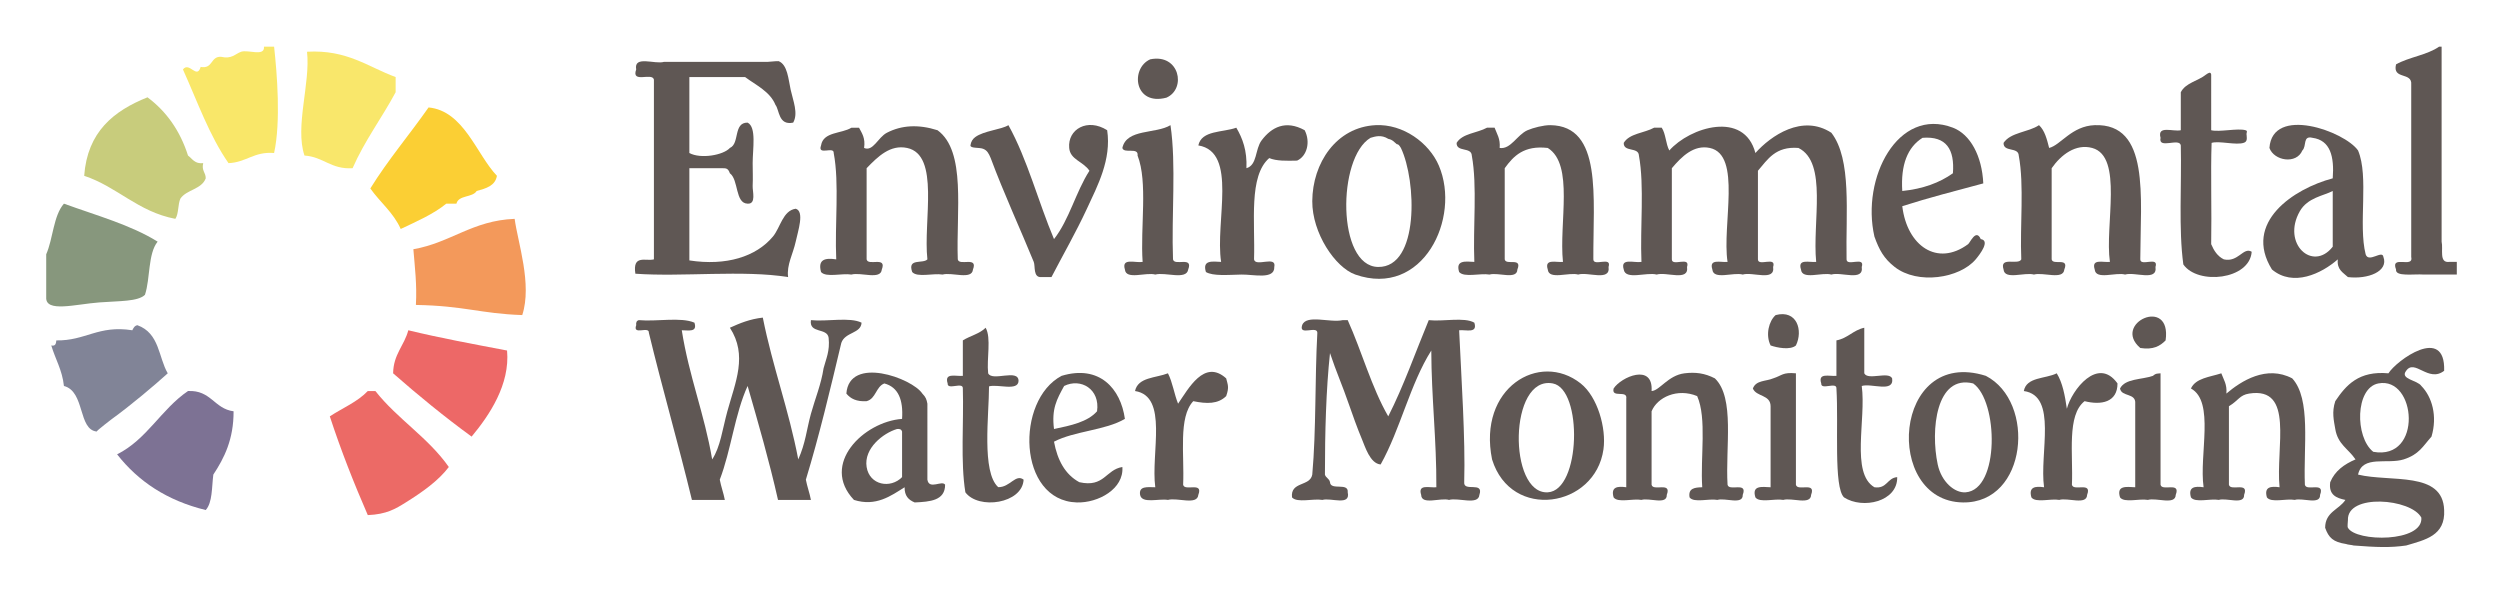 <?xml version="1.0" encoding="utf-8"?>
<!-- Generator: Adobe Illustrator 15.0.0, SVG Export Plug-In . SVG Version: 6.00 Build 0)  -->
<!DOCTYPE svg PUBLIC "-//W3C//DTD SVG 1.1//EN" "http://www.w3.org/Graphics/SVG/1.1/DTD/svg11.dtd">
<svg version="1.1" id="Layer_1" xmlns="http://www.w3.org/2000/svg" xmlns:xlink="http://www.w3.org/1999/xlink" x="0px" y="0px"
	 width="595.28px" height="141.73px" viewBox="0 0 595.28 141.73" enable-background="new 0 0 595.28 141.73" xml:space="preserve">
<g>
	<path fill-rule="evenodd" clip-rule="evenodd" fill="#F9E76B" d="M73.104,12.317c9.579-0.535,14.478,3.61,21.103,6.029
		c0,1.206,0,2.412,0,3.618c-3.297,6.148-7.377,11.515-10.25,18.088c-5.152,0.329-6.935-2.712-11.456-3.015
		C70.175,30.173,73.959,19.771,73.104,12.317z"/>
	<path fill-rule="evenodd" clip-rule="evenodd" fill="#FBCF34" d="M118.324,41.861c-0.405,2.408-2.62,3.007-4.823,3.617
		c-0.998,1.615-4.309,0.917-4.823,3.015c-0.804,0-1.608,0-2.412,0c-3.103,2.524-7.04,4.215-10.853,6.029
		c-1.725-3.903-4.908-6.347-7.235-9.647c4.225-6.83,9.316-12.792,13.868-19.294C110.473,26.402,113.444,36.755,118.324,41.861z"/>
	<path fill-rule="evenodd" clip-rule="evenodd" fill="#EC6A66" d="M106.869,111.198c-2.478,3.274-6.265,5.952-10.25,8.44
		c-2.451,1.531-4.579,2.831-9.044,3.015c-3.288-7.564-6.369-15.336-9.044-23.514c3.035-1.99,6.599-3.45,9.044-6.029
		c0.603,0,1.206,0,1.809,0C94.604,99.748,101.992,104.217,106.869,111.198z"/>
	<path fill-rule="evenodd" clip-rule="evenodd" fill="#5F5754" d="M277.75,23.253c-7.71,2.044-8.668-6.992-3.869-9.127
		C280.845,12.695,282.562,21.125,277.75,23.253z"/>
	<path fill-rule="evenodd" clip-rule="evenodd" fill="#C8CC7C" d="M35.12,23.17c4.491,3.347,7.75,7.925,9.647,13.867
		c1.045,0.764,1.58,2.038,3.618,1.809c-0.436,1.842,0.616,2.197,0.603,3.617c-0.976,2.643-4.566,2.669-6.03,4.824
		c-0.63,1.379-0.382,3.637-1.206,4.823c-8.947-1.705-13.723-7.581-21.706-10.25C20.812,31.372,27.085,26.39,35.12,23.17z"/>
	<path fill-rule="evenodd" clip-rule="evenodd" fill="#5F5754" d="M560.426,129.889c-0.424-0.147-1.364-0.167-1.803-0.355
		c-3.097-0.474-4.133-1.497-4.98-3.865c0.015-3.803,3.325-4.312,4.823-6.632c-2.167-0.445-4.029-1.195-3.617-4.221
		c1.116-2.702,3.355-4.281,6.029-5.426c-1.749-2.574-4.206-3.562-4.823-7.235c-0.334-1.988-0.867-4.029,0-6.633
		c2.584-3.847,5.595-7.267,12.661-6.632c1.882-3.043,13.601-11.587,13.265-0.604c-3.738,2.913-6.994-2.938-9.044,0
		c-1.572,2.013,2.693,2.216,3.617,3.618c2.54,2.587,3.871,7.164,2.412,12.059c-2.047,2.29-2.953,4.258-6.632,5.427
		c-3.865,1.227-9.852-1.1-10.854,3.617c7.779,1.868,20.194-0.9,20.5,8.441c0.317,6.146-4.562,7.094-9.044,8.44
		C569.125,130.438,565.875,130.312,560.426,129.889z M566.305,91.301c-5.504,1.065-5.609,12.786-1.206,16.279
		C576.971,109.726,575.383,89.545,566.305,91.301z M559.069,123.859c0.018,0.399-0.191,1.468,0,1.809
		c1.916,3.423,17.958,3.521,17.484-2.411C574.166,118.701,558.789,117.423,559.069,123.859z"/>
	<path fill-rule="evenodd" clip-rule="evenodd" fill="#5F5754" d="M267.852,99.742c-4.683,2.753-11.999,2.873-16.882,5.427
		c0.819,4.406,2.645,7.806,6.029,9.646c5.962,1.34,6.262-2.982,10.25-3.617c0.396,5.204-5.737,8.597-10.853,8.44
		c-14.102-0.43-14.64-24.337-3.618-30.146C261.787,86.774,266.847,92.52,267.852,99.742z M253.382,91.904
		c-1.757,3.221-3.018,5.423-2.412,10.25c3.99-0.834,7.986-1.661,10.25-4.221C261.982,92.667,257.375,89.938,253.382,91.904z"/>
	<path fill-rule="evenodd" clip-rule="evenodd" fill="#7D7294" d="M55.619,97.934c0.021,6.653-2.186,11.078-4.823,15.073
		c-0.385,3.031-0.187,6.646-1.809,8.441c-9.212-2.244-16.076-6.836-21.103-13.265c7.106-3.546,10.528-10.775,16.882-15.073
		C50.263,92.839,50.994,97.333,55.619,97.934z"/>
	<path fill-rule="evenodd" clip-rule="evenodd" fill="#ED6867" d="M97.222,78.64c7.598,1.848,15.579,3.313,23.515,4.823
		c0.737,8.081-4.204,15.412-8.441,20.5c-6.509-4.746-12.694-9.815-18.691-15.073C93.673,84.336,96.261,82.302,97.222,78.64z"/>
	<path fill-rule="evenodd" clip-rule="evenodd" fill="#87977D" d="M11.002,60.552c1.657-3.77,1.692-9.161,4.22-12.059
		c7.656,2.794,15.871,5.031,22.309,9.044c-2.327,2.898-1.72,8.73-3.015,12.662c-1.689,1.628-6.027,1.444-10.853,1.809
		c-5.749,0.434-12.858,2.479-12.662-1.207C11.002,67.385,11.002,63.968,11.002,60.552z"/>
	<path fill-rule="evenodd" clip-rule="evenodd" fill="#F3995B" d="M122.545,52.11c0.735,5.563,4.214,15.592,1.809,22.912
		c-9.88-0.325-13.792-2.218-25.323-2.412c0.271-4.894-0.26-8.985-0.603-13.265C107.328,57.796,112.478,52.495,122.545,52.11z"/>
	<path fill-rule="evenodd" clip-rule="evenodd" fill="#5F5754" d="M427.63,82.257c-1.355,1.178-4.535,0.525-6.03,0
		c-1.257-2.52-0.406-5.837,1.206-7.234C427.911,73.675,429.367,78.721,427.63,82.257z"/>
	<path fill-rule="evenodd" clip-rule="evenodd" fill="#5F5754" d="M509.628,82.86c-6.883-5.89,7.548-12.48,6.03-1.809
		C514.367,82.374,512.73,83.35,509.628,82.86z"/>
	<path fill-rule="evenodd" clip-rule="evenodd" fill="#5F5754" d="M330.557,99.14c3.662-7.192,6.466-15.24,9.647-22.912
		c3.425,0.395,8.43-0.793,10.853,0.604c0.848,2.656-1.984,1.633-3.617,1.809c0.527,11.55,1.507,25.802,1.206,36.176
		c-0.212,2.423,4.734-0.313,3.617,3.015c-0.24,2.574-5.053,0.575-7.235,1.206c-2.005-0.607-6.559,1.334-6.632-1.206
		c-0.849-2.656,1.984-1.633,3.617-1.809c0.056-11.311-1.172-21.337-1.206-32.559c-5.056,8.007-7.367,18.76-12.059,27.132
		c-2.545-0.214-3.713-4.29-4.51-6.153c-0.949-2.217-2.32-6.057-2.976-7.965c-1.621-4.722-3.073-7.894-4.573-12.41
		c-0.929,8.688-1.212,18.885-1.206,28.94c0.214,0.792,1.062,0.948,1.206,1.809c0.125,2.086,4.477-0.055,4.221,2.412
		c0.729,3.341-4.014,1.212-6.029,1.809c-2.229-0.385-6.007,0.781-7.235-0.603c-0.433-3.85,4.299-2.534,4.823-5.427
		c0.952-10.705,0.6-22.714,1.206-33.765c-0.01-1.799-4.468,0.851-3.617-1.809c0.955-2.662,6.723-0.512,9.646-1.206
		c0.402,0,0.804,0,1.206,0C324.278,83.712,326.586,92.258,330.557,99.14z"/>
	<path fill-rule="evenodd" clip-rule="evenodd" fill="#5F5754" d="M237.688,116c2.812,0.062,4.143-3.252,6.047-1.787
		c-0.294,5.723-10.74,7.221-13.868,3.015c-1.182-7.259-0.361-16.521-0.603-24.721c0.099-1.707-3.716,0.501-3.618-1.206
		c-0.848-2.656,1.984-1.633,3.618-1.809c0-2.813,0-5.627,0-8.44c1.729-1.086,4.039-1.589,5.426-3.015
		c1.396,2.423,0.209,7.428,0.603,10.853c0.975,2.04,7.211-1.182,7.235,1.809c-0.074,2.539-5.023,0.694-7.029,1.302
		C235.5,98.835,233.688,112.375,237.688,116z"/>
	<path fill-rule="evenodd" clip-rule="evenodd" fill="#5F5754" d="M431.247,117.83c-0.073,2.539-4.627,0.599-6.632,1.206
		c-2.03-0.382-5.601,0.776-6.633-0.603c-0.9-2.911,1.503-2.517,3.617-2.412c0-6.432,0-12.862,0-19.294
		c-0.019-2.795-3.404-2.224-4.22-4.221c0.745-2.007,3.09-1.672,4.823-2.411c2.219-0.712,2.219-1.488,5.427-1.206
		c0,8.843,0,17.686,0,26.529C427.96,117.098,432.496,114.572,431.247,117.83z"/>
	<path fill-rule="evenodd" clip-rule="evenodd" fill="#5F5754" d="M584.995,65.375c-2.612,0-5.226,0-7.838,0
		c-2.413-0.187-6.855,0.592-6.633-1.206c-1.399-3.611,4.275-0.147,3.618-3.015c0-13.667,0-27.333,0-40.999
		c0.289-3.103-4.531-1.097-3.618-4.824c3.075-1.748,7.425-2.222,10.25-4.221c0.201,0,0.402,0,0.604,0c0,15.476,0,30.951,0,46.426
		c0.423,1.788-0.679,5.125,1.809,4.823c0.603,0,1.206,0,1.809,0C584.995,63.365,584.995,64.37,584.995,65.375z"/>
	<path fill-rule="evenodd" clip-rule="evenodd" fill="#5F5754" d="M185.406,14.562c2.13,0.849,2.306,4.3,2.858,6.798
		c0.597,2.7,1.859,5.626,0.603,7.838c-3.56,0.746-3.262-3.057-4.221-4.221c-1.272-3.166-4.586-4.659-7.235-6.632
		c-4.422,0-8.843,0-13.265,0c0,6.029,0,12.059,0,18.088c2.701,1.476,8.129,0.506,9.647-1.206c2.388-1.029,0.768-6.066,4.22-6.029
		c2.161,1.08,1.206,6.213,1.206,9.647c0,1.762,0.092,3.494,0,5.426c-0.061,1.275,0.907,4.358-1.206,4.221
		c-2.998-0.071-2.106-5.681-4.22-7.235c-0.419-1.206-0.919-1.206-1.809-1.206c-2.613,0-5.225,0-7.838,0c0,7.034,0,14.923,0,21.957
		c8.792,1.357,15.903-0.895,19.897-5.678c1.789-2.143,2.342-6.184,5.426-6.632c2.144,0.638,0.555,5.252,0,7.838
		c-0.618,2.877-2.207,5.576-1.809,8.441c-10.721-1.739-25.172,0-36.371-0.804c-0.71-4.673,2.522-2.898,4.416-3.417
		c0-14.269,0-28.539,0-42.808c-0.413-1.798-5.457,1.035-4.221-2.412c-0.63-3.444,4.482-1.145,6.632-1.809c8.24,0,16.48,0,24.72,0
		C183.793,14.679,184.344,14.562,185.406,14.562z"/>
	<path fill-rule="evenodd" clip-rule="evenodd" fill="#5F5754" d="M526.511,31.008c1.911,0.501,6.329-0.548,8.189,0.004
		c0.62,0.184,0.104,0.546,0.251,1.202c0.107,1,0.045,1.525-0.652,1.778c-1.811,0.657-5.921-0.525-7.688,0.031
		c-0.252,6.984,0.049,16.329-0.101,24.117c0.657,1.554,1.523,2.898,3.015,3.618c3.441,0.78,4.65-3.042,6.632-1.809
		c-0.479,6.68-12.857,7.967-16.279,3.015c-1.153-8.494-0.381-18.913-0.603-28.338c-0.295-1.917-5.436,1.014-4.823-1.809
		c-0.858-3.068,3.035-1.385,4.823-1.809c0-3.015,0-6.029,0-9.044c1.149-2.268,4.153-2.68,6.029-4.221
		c0.537-0.371,1.079-0.729,1.206,0C526.511,22.165,526.511,26.586,526.511,31.008z"/>
	<path fill-rule="evenodd" clip-rule="evenodd" fill="#5F5754" d="M263.631,31.008c1.045,6.991-2.296,13.241-4.823,18.691
		c-2.602,5.609-5.726,11.045-8.441,16.279c-0.804,0-1.607,0-2.412,0c-2.005,0.147-1.397-2.604-1.809-3.618
		c-2.852-7.022-7.205-16.491-10.25-24.72c-0.491-1.185-0.879-1.849-1.809-2.21c-0.95-0.37-3.014-0.051-3.014-0.804
		c0.125-0.916,0.543-1.538,1.142-1.979c2.06-1.522,6.183-1.773,7.902-2.844c4.522,8.14,7.097,18.227,10.853,27.132
		c3.63-4.61,5.204-11.276,8.441-16.279c-1.579-2.295-4.576-2.606-4.824-5.426C254.193,30.745,258.967,28.035,263.631,31.008z"/>
	<path fill-rule="evenodd" clip-rule="evenodd" fill="#5F5754" d="M278.705,29.802c1.405,9.448,0.202,21.504,0.603,31.956
		c0.332,1.679,4.867-0.847,3.618,2.412c-0.413,2.602-5.474,0.555-7.838,1.206c-2.183-0.631-6.995,1.368-7.235-1.206
		c-0.875-2.885,2.521-1.499,4.221-1.809c-0.576-8.267,1.287-18.973-1.206-25.323c0.283-2.092-3.272-0.346-3.618-1.809
		C268.25,30.603,275.208,31.933,278.705,29.802z"/>
	<path fill-rule="evenodd" clip-rule="evenodd" fill="#5F5754" d="M308.852,38.243c-2.472,0.06-4.941,0.119-6.633-0.603
		c-4.944,4.3-3.331,15.158-3.617,24.117c0.294,1.917,5.436-1.014,4.823,1.809c0.109,3.101-5.027,1.745-7.838,1.809
		c-3.254,0.073-6.757,0.396-8.441-0.603c-0.901-2.91,1.503-2.517,3.618-2.412c-1.485-9.569,4.055-26.163-5.427-27.735
		c0.781-3.641,5.794-3.049,9.044-4.221c1.492,2.528,2.592,5.448,2.412,9.647c2.617-0.756,2.021-4.509,3.617-6.632
		c2.368-3.149,5.715-4.911,10.25-2.412C312.098,33.825,311.201,37.188,308.852,38.243z"/>
	<path fill-rule="evenodd" clip-rule="evenodd" fill="#5F5754" d="M327.542,29.802c6.538-0.33,12.748,4.198,15.074,9.647
		c5.318,12.463-3.829,31.561-19.897,25.926c-4.786-1.679-10.292-9.882-10.25-17.485C312.52,38.801,318.209,30.273,327.542,29.802z
		 M328.146,63.566c9.857,0.136,9.147-20.561,5.427-28.338c-0.521-0.802-0.521-0.802-1.01-0.916c-0.751-0.608-0.868-0.986-2-1.25
		c-1.688-1.062-3.125-0.562-4.226-0.246C318.396,37.516,318.312,63.431,328.146,63.566z"/>
	<path fill-rule="evenodd" clip-rule="evenodd" fill="#5F5754" d="M472.246,43.669c-6.496,1.744-13.054,3.426-19.293,5.426
		c1.146,9.479,8.35,14.453,15.676,9.044c0.482-0.356,1.877-3.769,3.015-1.206c2.27,0.336-0.105,3.518-1.206,4.823
		c-3.812,4.522-13.816,6.092-19.294,1.809c-2.571-2.011-3.692-4.07-4.823-7.235c-3.183-13.897,5.573-30.936,18.691-25.926
		C469.151,31.986,471.94,37.108,472.246,43.669z M457.776,32.816c-3.582,2.247-5.215,6.442-4.823,12.662
		c4.926-0.5,8.888-1.965,12.059-4.22C465.45,35.594,463.464,32.354,457.776,32.816z"/>
	<path fill-rule="evenodd" clip-rule="evenodd" fill="#5F5754" d="M563.289,60.552c0.684,2.157,3.979-1.114,4.221,0.603
		c1.314,3.487-3.729,5.396-8.44,4.824c-1.138-1.073-2.669-1.752-2.412-4.221c-3.865,3.391-10.629,6.644-15.677,2.412
		c-6.98-11.204,5.206-19.258,14.471-21.706c0.396-5.219-0.575-9.071-4.823-9.647c-2.396-0.586-1.322,1.974-2.412,3.015
		c-1.414,3.356-6.738,2.477-7.838-0.603c0.713-10.15,17.896-3.979,21.103,0.603C564.109,42.046,561.499,53.499,563.289,60.552z
		 M547.613,50.302c-4.382,7.717,3.096,14.522,7.838,8.441c0-4.421,0-8.843,0-13.265C553.268,46.63,549.461,47.047,547.613,50.302z"
		/>
	<path fill-rule="evenodd" clip-rule="evenodd" fill="#5F5754" d="M205.75,35.229c2.131,0.947,3.297-2.513,5.426-3.618
		c3.47-1.801,7.468-2.06,12.059-0.603c6.863,4.995,4.417,19.298,4.824,30.75c0.331,1.679,4.866-0.847,3.617,2.412
		c-0.24,2.573-5.052,0.574-7.235,1.206c-2.228-0.385-6.006,0.781-7.235-0.603c-1.191-3.402,2.543-1.878,3.618-3.015
		c-1.023-9.194,3.047-24.852-4.824-26.529c-4.007-0.854-6.95,2.023-9.647,4.823c0,7.235,0,14.471,0,21.706
		c0.332,1.679,4.867-0.847,3.618,2.412c-0.24,2.573-5.052,0.574-7.235,1.206c-2.228-0.385-6.006,0.781-7.235-0.603
		c-0.827-3.038,1.002-3.419,3.618-3.015c-0.382-8.26,0.777-18.062-0.603-25.323c0.105-1.713-3.944,0.729-3.015-1.809
		c0.522-3.296,4.877-2.76,7.235-4.221c0.603,0,1.206,0,1.809,0C205.231,31.728,206.1,32.869,205.75,35.229z"/>
	<path fill-rule="evenodd" clip-rule="evenodd" fill="#5F5754" d="M357.086,35.229c2.652,0.404,4.146-3.138,6.633-4.221
		c1.355-0.59,3.842-1.225,5.426-1.206c12.471,0.148,10.171,17.204,10.25,31.956c0.01,1.799,4.468-0.851,3.618,1.809
		c0.515,3.529-4.942,1.088-7.235,1.809c-2.183-0.631-6.995,1.368-7.235-1.206c-0.848-2.657,1.984-1.634,3.617-1.809
		c-0.974-9.276,2.706-23.206-3.617-27.132c-5.677-0.652-8.146,1.902-10.25,4.823c0,7.235,0,14.471,0,21.706
		c0.273,1.535,4.23-0.612,3.015,2.412c-0.073,2.539-4.627,0.599-6.632,1.206c-2.229-0.385-6.007,0.781-7.235-0.603
		c-0.9-2.91,1.503-2.517,3.617-2.412c-0.349-8.293,0.732-18.016-0.603-25.323c-0.093-2.119-3.688-0.733-3.618-3.015
		c1.348-2.271,4.904-2.331,7.235-3.618c0.604,0,1.206,0,1.809,0C356.417,31.878,357.286,33.019,357.086,35.229z"/>
	<path fill-rule="evenodd" clip-rule="evenodd" fill="#5F5754" d="M397.482,35.832c4.929-5.573,17.845-9.565,20.5,0.603
		c3.678-4.12,11.182-9.326,18.088-4.823c4.905,6.35,3.403,19.106,3.618,30.146c0.01,1.799,4.468-0.851,3.617,1.809
		c0.515,3.529-4.941,1.088-7.235,1.809c-2.183-0.631-6.995,1.368-7.235-1.206c-0.848-2.657,1.984-1.634,3.618-1.809
		c-0.94-9.51,2.777-23.679-4.221-27.132c-5.461-0.437-7.322,2.727-9.647,5.426c0,7.034,0,14.068,0,21.103
		c0.011,1.799,4.469-0.851,3.618,1.809c0.515,3.529-4.942,1.088-7.235,1.809c-2.183-0.631-6.995,1.368-7.235-1.206
		c-0.848-2.657,1.984-1.634,3.618-1.809c-1.355-8.796,3.464-25.487-4.221-27.132c-3.812-0.816-6.686,2.025-9.044,4.823
		c0,7.235,0,14.471,0,21.706c0.01,1.799,4.468-0.851,3.617,1.809c0.515,3.529-4.941,1.088-7.235,1.809
		c-2.363-0.651-7.425,1.396-7.838-1.206c-0.876-2.885,2.521-1.499,4.221-1.809c-0.35-8.293,0.731-18.016-0.604-25.323
		c-0.092-2.119-3.688-0.733-3.617-3.015c1.348-2.271,4.904-2.331,7.235-3.618c0.603,0,1.206,0,1.809,0
		C396.647,31.843,396.635,34.268,397.482,35.832z"/>
	<path fill-rule="evenodd" clip-rule="evenodd" fill="#5F5754" d="M485.511,29.802c1.363,1.25,1.884,3.343,2.412,5.427
		c2.759-0.677,5.356-5.23,10.853-5.427c13.193-0.472,10.9,16.998,10.853,31.956c0.011,1.799,4.468-0.851,3.618,1.809
		c0.515,3.529-4.942,1.088-7.235,1.809c-2.183-0.631-6.995,1.368-7.235-1.206c-0.848-2.657,1.984-1.634,3.618-1.809
		c-1.265-8.683,3.265-25.105-4.221-27.132c-3.909-1.059-7.417,1.619-9.647,4.823c0,7.235,0,14.471,0,21.706
		c0.274,1.535,4.23-0.612,3.015,2.412c-0.24,2.573-5.052,0.574-7.235,1.206c-2.183-0.631-6.994,1.368-7.234-1.206
		c-1.022-3.233,3.502-0.919,4.221-2.412c-0.348-8.094,0.728-17.61-0.604-24.72c-0.093-2.119-3.688-0.733-3.617-3.015
		C478.75,31.482,482.995,31.506,485.511,29.802z"/>
	<path fill-rule="evenodd" clip-rule="evenodd" fill="#5F5754" d="M165.354,76.831c0.763,2.371-1.422,1.793-3.015,1.809
		c1.713,10.948,5.398,19.925,7.235,30.75c1.954-2.932,2.458-7.236,3.618-11.456c1.918-6.978,4.878-13.309,0.603-19.896
		c2.346-1.07,4.765-2.068,7.838-2.412c2.338,11.731,6.194,21.942,8.441,33.765c1.751-3.901,1.991-7.135,3.015-10.854
		c0.953-3.461,2.452-7.06,3.015-10.853c0.584-2.246,1.533-4.094,1.206-7.235c-0.315-2.499-4.703-0.924-4.22-4.221
		c3.825,0.396,9.236-0.795,12.059,0.604c-0.132,2.623-3.921,2.185-4.824,4.823c-2.627,11.039-5.249,22.084-8.441,32.559
		c0.321,1.689,0.885,3.134,1.206,4.823c-2.613,0-5.226,0-7.838,0c-2.104-9.352-4.682-18.229-7.235-27.132
		c-3.038,6.609-3.947,15.347-6.632,22.309c0.32,1.689,0.885,3.134,1.206,4.823c-2.613,0-5.225,0-7.838,0
		c-3.251-13.43-7.001-26.361-10.25-39.794c0.105-1.713-3.944,0.729-3.015-1.809c-0.098-0.7,0.133-1.072,0.603-1.206
		C156.315,76.624,162.13,75.432,165.354,76.831z"/>
	<path fill-rule="evenodd" clip-rule="evenodd" fill="#5F5754" d="M443.908,78.037c0,3.617,0,7.234,0,10.853
		c0.845,1.768,5.788-0.562,6.633,1.206c0.515,3.529-4.942,1.087-7.235,1.809c1.082,7.962-2.673,20.761,3.015,24.117
		c3.039,0.427,3.002-2.224,5.427-2.412c0.123,5.879-8.247,7.703-12.662,4.824c-2.522-2.434-1.27-17.221-1.809-25.927
		c0.099-1.707-3.717,0.501-3.617-1.206c-0.849-2.656,1.983-1.633,3.617-1.809c0-2.813,0-5.627,0-8.44
		C439.986,80.546,441.266,78.609,443.908,78.037z"/>
	<path fill-rule="evenodd" clip-rule="evenodd" fill="#5F5754" d="M220.823,114.213c0.404,2.519,3.508,0.046,4.221,1.206
		c-0.014,3.804-3.596,4.041-7.235,4.22c-1.496-0.603-2.441-1.578-2.412-3.617c-3.251,2.036-6.824,4.675-12.059,3.015
		c-8.068-8.507,2.317-18.624,11.456-19.294c0.31-4.53-0.887-7.555-4.221-8.441c-2.032,0.782-1.988,3.64-4.221,4.221
		c-2.366,0.155-3.834-0.586-4.823-1.809c0.694-9.108,15.676-3.674,18.088,0c0.82,0.85,1.008,1.35,1.206,2.412
		C220.823,102.154,220.823,108.184,220.823,114.213z M206.353,111.198c0.69,4.339,5.691,5.231,8.441,2.411c0-3.617,0-7.234,0-10.853
		c-0.133-0.47-0.505-0.7-1.206-0.603C210.299,103.127,205.647,106.757,206.353,111.198z"/>
	<path fill-rule="evenodd" clip-rule="evenodd" fill="#5F5754" d="M291.969,90.096c0.347,1.467,0.781,2.029,0,4.22
		c-1.949,1.918-4.622,1.871-7.838,1.206c-3.598,3.839-2.085,12.787-2.412,19.897c0.331,1.679,4.866-0.847,3.617,2.411
		c-0.24,2.574-5.052,0.575-7.235,1.206c-2.238-0.374-6.206,0.98-6.632-1.206c-0.351-2.159,1.784-1.833,3.618-1.809
		c-1.102-8.144,3.189-21.679-4.824-22.911c0.696-3.323,4.953-3.086,7.838-4.221c1.101,2.115,1.487,4.943,2.412,7.235
		C282.94,92.627,286.745,85.374,291.969,90.096z"/>
	<path fill-rule="evenodd" clip-rule="evenodd" fill="#5F5754" d="M355.277,109.39c-3.446-17.007,11.275-25.857,21.103-18.089
		c4.03,3.187,6.128,10.658,5.427,15.677C379.863,120.886,359.819,124.105,355.277,109.39z M368.542,117.228
		c7.899-0.418,8.35-24.572,1.206-25.927C359.212,89.304,359.069,117.729,368.542,117.228z"/>
	<path fill-rule="evenodd" clip-rule="evenodd" fill="#5F5754" d="M393.262,93.11c1.875-0.057,3.926-3.744,7.839-4.221
		c2.574-0.314,4.774-0.06,7.235,1.206c4.803,4.643,2.479,16.413,3.015,25.323c0.33,1.679,4.866-0.847,3.617,2.411
		c0.085,2.497-4.195,0.629-6.029,1.206c-2.03-0.382-5.601,0.776-6.632-0.603c-0.385-2.193,1.248-2.37,3.015-2.412
		c-0.472-7.166,1.136-16.411-1.206-21.706c-4.742-1.962-9.497,0.288-10.854,3.618c0,5.828,0,11.656,0,17.485
		c0.331,1.679,4.867-0.847,3.618,2.411c0.085,2.497-4.196,0.629-6.029,1.206c-2.03-0.382-5.601,0.776-6.633-0.603
		c-0.715-2.524,0.918-2.7,3.015-2.412c0-7.034,0-14.068,0-21.103c0.355-2.164-3.601-0.017-3.015-2.412
		C385.987,89.756,393.693,86.395,393.262,93.11z"/>
	<path fill-rule="evenodd" clip-rule="evenodd" fill="#5F5754" d="M472.85,89.492c11.977,6.181,9.912,30.337-5.427,30.146
		C448.305,119.402,450.692,82.486,472.85,89.492z M461.394,110.595c0.886,4.144,4.021,6.822,6.633,6.633
		c8.171-0.593,7.791-21.764,1.809-25.927C460.99,89.112,459.649,102.438,461.394,110.595z"/>
	<path fill-rule="evenodd" clip-rule="evenodd" fill="#5F5754" d="M504.202,91.301c-0.001,4.517-3.898,5.219-7.838,4.221
		c-4.271,3.367-2.698,12.576-3.015,19.897c0.33,1.679,4.866-0.847,3.617,2.411c-0.073,2.539-4.627,0.599-6.632,1.206
		c-2.03-0.382-5.601,0.776-6.633-0.603c-0.715-2.524,0.917-2.7,3.015-2.412c-1.143-8.102,3.288-21.778-4.823-22.911
		c0.621-3.398,5.165-2.874,7.838-4.221c1.392,2.227,1.955,5.28,2.412,8.44C493.297,92.853,499.543,84.754,504.202,91.301z"/>
	<path fill-rule="evenodd" clip-rule="evenodd" fill="#5F5754" d="M514.452,88.89c0,8.843,0,17.686,0,26.529
		c0.331,1.679,4.866-0.847,3.617,2.411c-0.073,2.539-4.627,0.599-6.632,1.206c-2.03-0.382-5.601,0.776-6.633-0.603
		c-0.9-2.911,1.504-2.517,3.618-2.412c0-6.632,0-13.265,0-19.896c0.225-2.637-3.264-1.561-3.618-3.618
		c1.21-2.407,5.159-2.076,7.838-3.015C513.375,88.841,513.742,88.983,514.452,88.89z"/>
	<path fill-rule="evenodd" clip-rule="evenodd" fill="#5F5754" d="M528.922,88.89c0.537,1.473,1.406,2.614,1.206,4.823
		c3.526-2.999,9.549-6.84,15.677-3.617c4.524,4.921,2.641,16.251,3.015,25.323c0.331,1.679,4.866-0.847,3.617,2.411
		c0.086,2.497-4.195,0.629-6.029,1.206c-2.03-0.382-5.6,0.776-6.632-0.603c-0.716-2.524,0.917-2.7,3.015-2.412
		c-0.953-9.525,3.604-24.005-7.235-22.309c-2.307,0.361-2.517,1.645-4.823,3.015c0,6.23,0,12.461,0,18.691
		c0.331,1.679,4.866-0.847,3.617,2.411c0.085,2.497-4.196,0.629-6.029,1.206c-2.03-0.382-5.601,0.776-6.632-0.603
		c-0.716-2.524,0.917-2.7,3.015-2.412c-1.103-7.741,2.714-20.4-3.015-23.515C522.817,90.02,526.197,89.782,528.922,88.89z"/>
	<path fill-rule="evenodd" clip-rule="evenodd" fill="#818497" d="M39.943,88.89c-3.095,2.805-8.692,7.542-13.264,10.853
		c0.133-0.097-3.939,2.984-3.618,3.015c-4.517-0.425-2.77-9.532-7.838-10.853c-0.406-3.814-2.051-6.39-3.015-9.647
		c1.026,0.222,1.138-0.47,1.206-1.205c6.961,0.127,9.976-3.69,18.088-2.412c0.268-0.537,0.529-1.078,1.206-1.206
		C38.012,79.329,37.723,85.113,39.943,88.89z"/>
	<path fill-rule="evenodd" clip-rule="evenodd" fill="#F9E769" d="M62.854,11.111c0.804,0,1.608,0,2.412,0
		c0.708,6.459,1.632,17.852,0,25.323c-4.817-0.395-6.605,2.238-10.853,2.412c-4.55-6.504-7.416-14.692-10.853-22.309
		c1.514-1.98,3.321,2.479,4.221-0.603c2.959,0.548,2.296-2.527,4.823-2.412c2.611,0.601,3.346-0.674,4.824-1.206
		C59.097,11.775,63.088,13.556,62.854,11.111z"/>
</g>
</svg>
